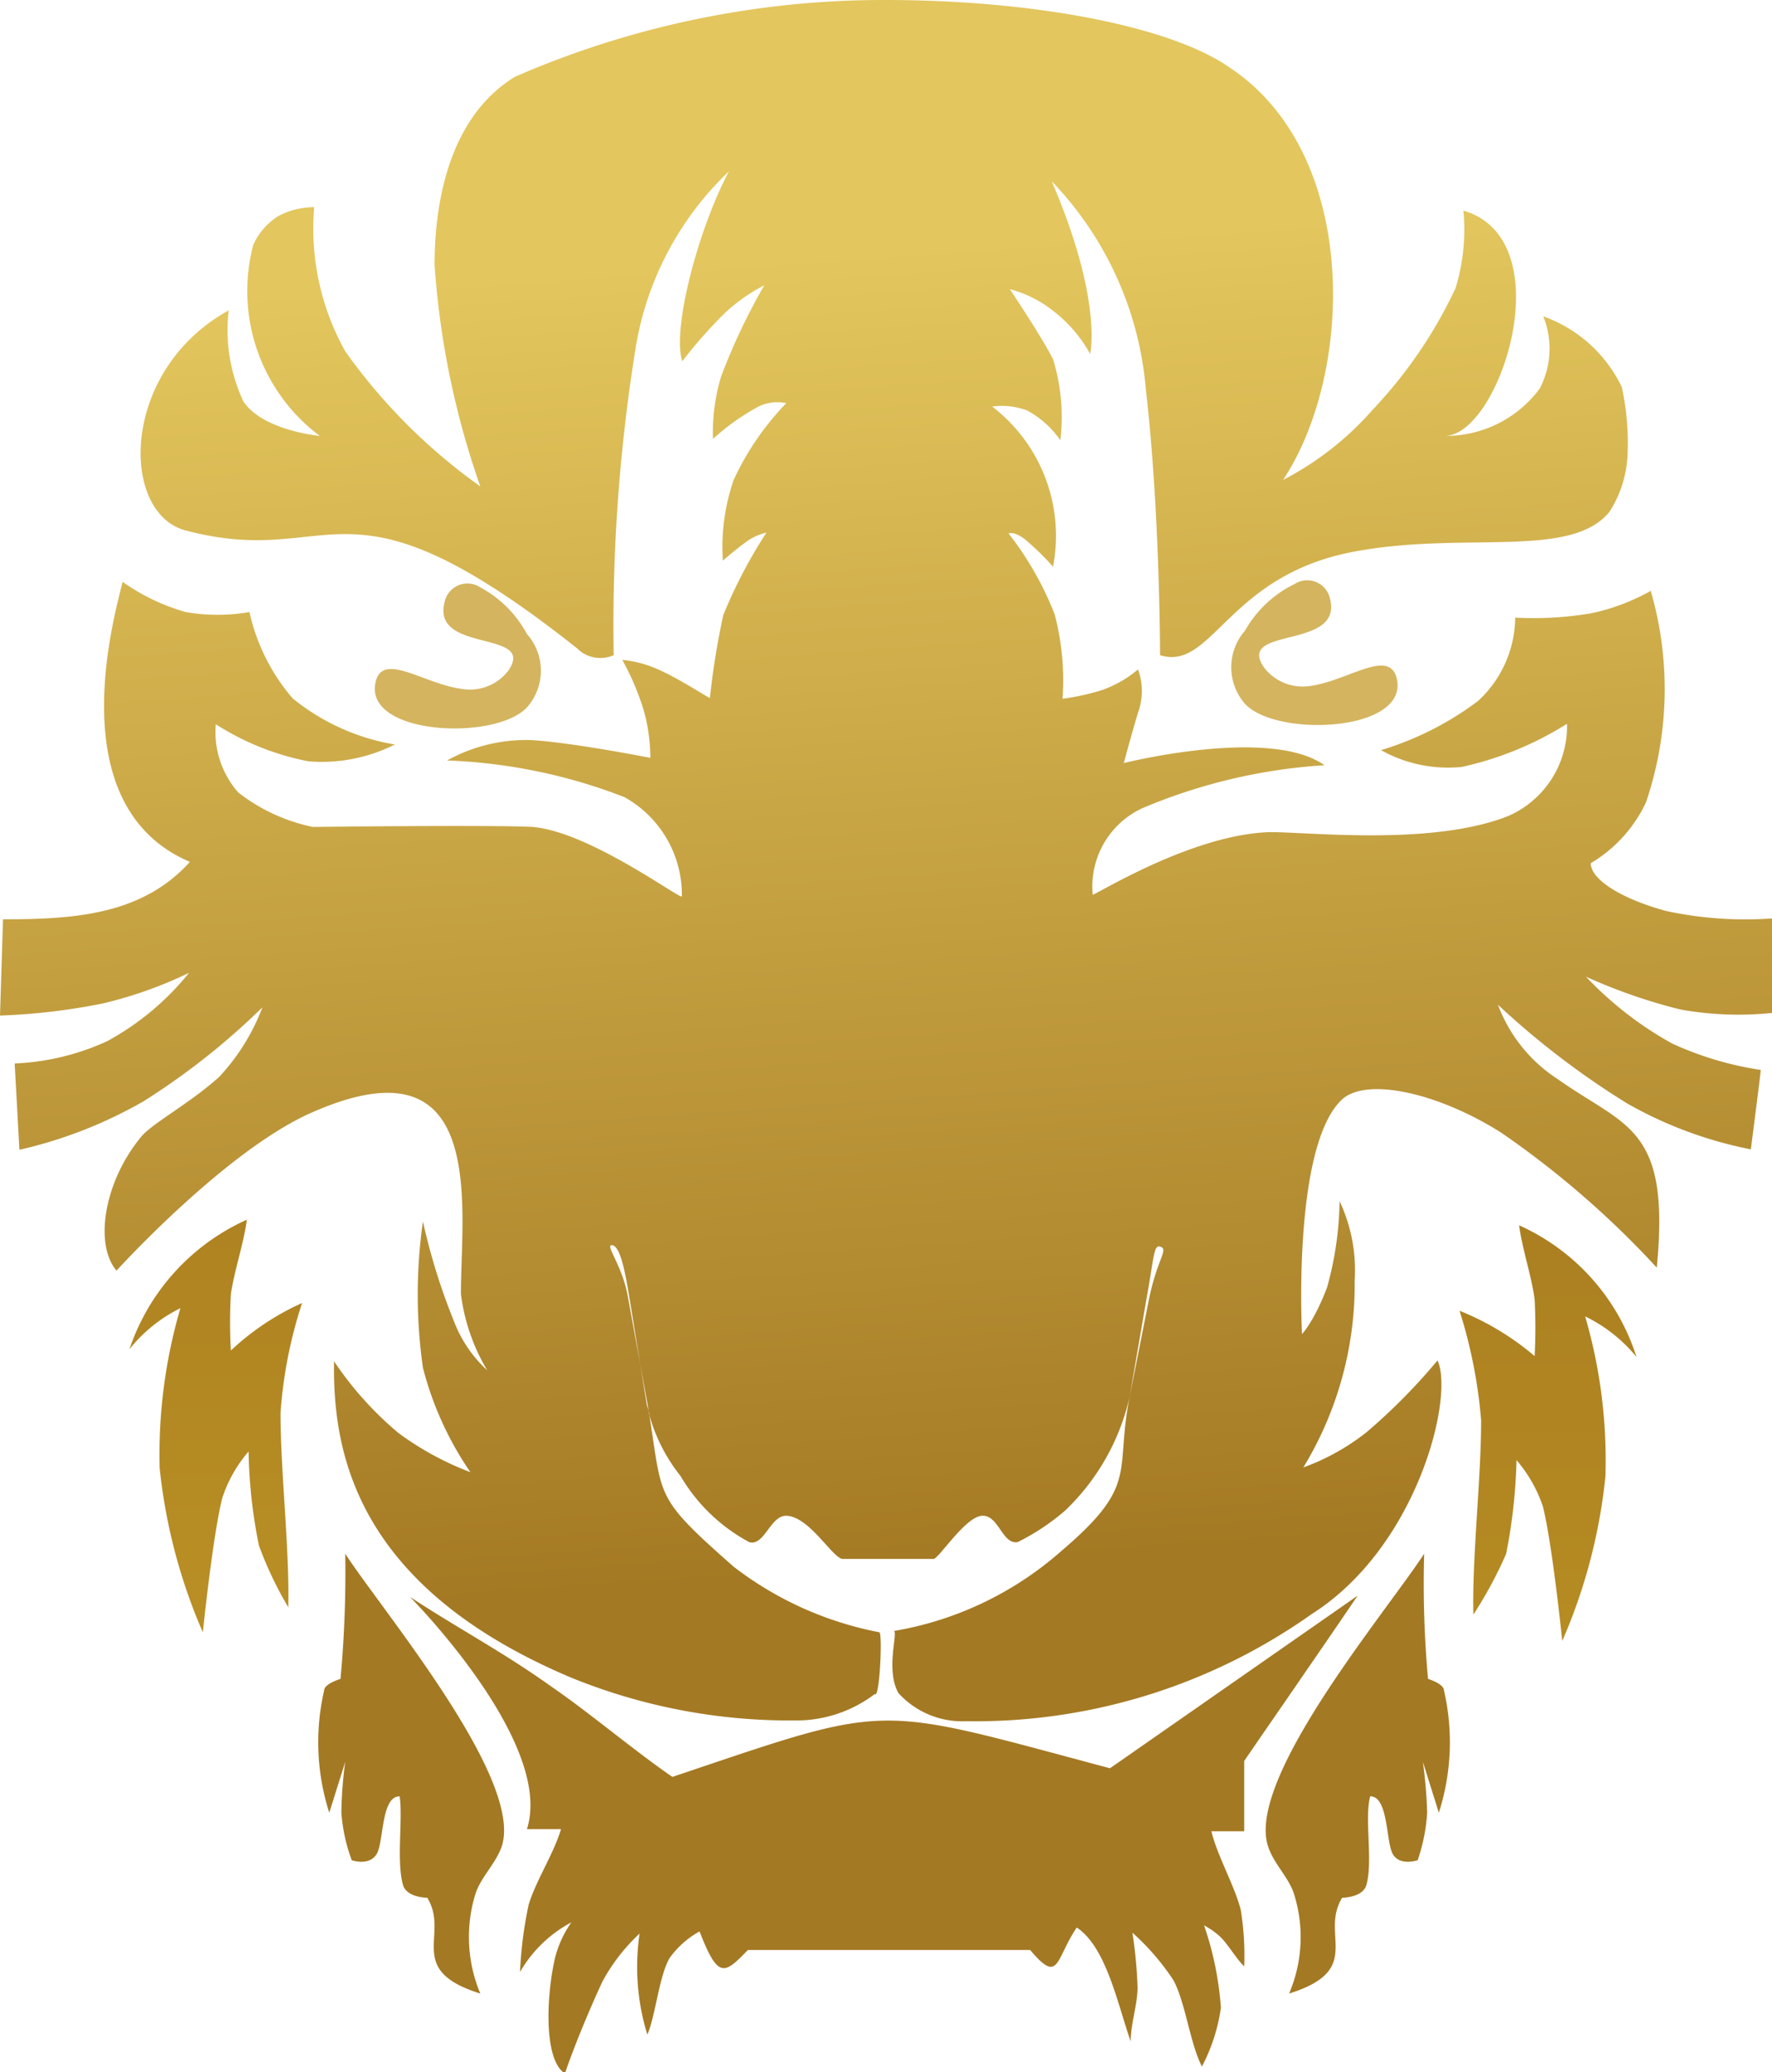 <svg xmlns="http://www.w3.org/2000/svg" xmlns:xlink="http://www.w3.org/1999/xlink" viewBox="0 0 41.06 48.01"><defs><style>.cls-1,.cls-2,.cls-3,.cls-4,.cls-5{fill-rule:evenodd;}.cls-1{fill:url(#GradientFill_1);}.cls-2{fill:url(#GradientFill_2);}.cls-3{fill:url(#GradientFill_3);}.cls-4{fill:#d4b45e;}.cls-5{fill:#a47923;}</style><linearGradient id="GradientFill_1" x1="21.51" y1="36.35" x2="19.37" y2="5.87" gradientUnits="userSpaceOnUse"><stop offset="0" stop-color="#a47923"/><stop offset="1" stop-color="#e3c65d"/></linearGradient><linearGradient id="GradientFill_2" x1="4.98" y1="39.78" x2="4.98" y2="26.26" gradientUnits="userSpaceOnUse"><stop offset="0" stop-color="#bb9226"/><stop offset="1" stop-color="#ac8020"/></linearGradient><linearGradient id="GradientFill_3" x1="35.89" y1="39.95" x2="35.89" y2="26.44" gradientUnits="userSpaceOnUse"><stop offset="0" stop-color="#b88e22"/><stop offset="1" stop-color="#a97d21"/></linearGradient></defs><g id="图层_2" data-name="图层 2"><g id="图层_1-2" data-name="图层 1"><path class="cls-1" d="M29.73,11.12a7.09,7.09,0,0,0,2.08-1.63,10.64,10.64,0,0,0,1.92-2.82,4.68,4.68,0,0,0,.18-1.79c2.32.68.84,5.23-.44,5.22A2.71,2.71,0,0,0,35.68,9a2,2,0,0,0,.08-1.67,3.21,3.21,0,0,1,1.82,1.64,6.07,6.07,0,0,1,.13,1.62,2.66,2.66,0,0,1-.41,1.26c-.88,1.11-3.34.46-5.86.92-3,.53-3.33,2.79-4.56,2.41,0,0,0-3.32-.33-6.17a7.9,7.9,0,0,0-2.18-4.81c1.19,2.77.89,4,.89,4a3.22,3.22,0,0,0-.86-1,2.73,2.73,0,0,0-1-.5s.73,1.09,1,1.62a4.56,4.56,0,0,1,.17,1.88,2.23,2.23,0,0,0-.77-.69,1.67,1.67,0,0,0-.81-.09,3.77,3.77,0,0,1,1.41,3.71,6.08,6.08,0,0,0-.67-.65c-.25-.18-.36-.12-.36-.12a7.37,7.37,0,0,1,1.07,1.88,6,6,0,0,1,.18,1.95,5.36,5.36,0,0,0,.91-.2,2.63,2.63,0,0,0,.84-.48,1.46,1.46,0,0,1,0,1c-.13.43-.33,1.17-.33,1.17s3.38-.85,4.65.05a12.88,12.88,0,0,0-4.23,1,2,2,0,0,0-1.14,2c.08,0,2.3-1.4,4.11-1.45.95,0,3.76.32,5.51-.37a2.27,2.27,0,0,0,1.37-2.14,7.65,7.65,0,0,1-2.44,1A3.18,3.18,0,0,1,32,17.38a7.18,7.18,0,0,0,2.25-1.14,2.66,2.66,0,0,0,.86-1.93,8,8,0,0,0,1.76-.1,4.86,4.86,0,0,0,1.38-.52,8.16,8.16,0,0,1-.11,4.9A3.23,3.23,0,0,1,36.86,20c0,.39.75.84,1.76,1.11a8.72,8.72,0,0,0,2.44.17v2.19a7.62,7.62,0,0,1-2.12-.08,12.67,12.67,0,0,1-2.19-.76,8.21,8.21,0,0,0,2,1.55,7.62,7.62,0,0,0,2.05.61c0,.05-.23,1.84-.23,1.84a9.48,9.48,0,0,1-2.86-1.06,19.07,19.07,0,0,1-3-2.29A3.52,3.52,0,0,0,36.09,25c1.58,1.12,2.62,1.09,2.3,4.37a21.33,21.33,0,0,0-3.61-3.13c-1.49-.94-3.15-1.29-3.7-.75-1.14,1.11-.91,5.42-.91,5.42s.28-.29.58-1.08a7.79,7.79,0,0,0,.29-2,3.76,3.76,0,0,1,.35,1.84A8.15,8.15,0,0,1,30.2,34a5.23,5.23,0,0,0,1.47-.82,13.83,13.83,0,0,0,1.64-1.66c.39.85-.47,4.33-2.92,5.88a13.49,13.49,0,0,1-8,2.48,2,2,0,0,1-1.57-.65c-.31-.54,0-1.43-.11-1.44a7.83,7.83,0,0,0,3.89-1.86c1.82-1.55,1.22-1.81,1.58-3.59l.45-2.27c.19-.9.44-1.11.27-1.18s-.15.19-.33,1.18l-.39,2.27A5.24,5.24,0,0,1,24.68,35a5.22,5.22,0,0,1-1.1.73c-.36.06-.44-.64-.83-.61s-1,1-1.12,1c-.59,0-1.4,0-2.1,0-.23,0-.78-1-1.32-1-.36,0-.5.71-.85.61a4.08,4.08,0,0,1-1.59-1.53,4,4,0,0,1-.72-1.4c0-.1-.06-.2-.07-.3l-.4-2.46c-.11-.69-.23-1.18-.4-1.19s.24.46.37,1.2L15,32.51c.38,2.22.07,2.09,2,3.79a8,8,0,0,0,3.38,1.52c.07.09,0,1.56-.11,1.43a3,3,0,0,1-1.7.61,13.42,13.42,0,0,1-5.36-1c-5-2.12-5.5-5.25-5.47-7.32a7.92,7.92,0,0,0,1.49,1.66,6.94,6.94,0,0,0,1.67.91,7.6,7.6,0,0,1-1.1-2.42,12,12,0,0,1,0-3.39,14.35,14.35,0,0,0,.71,2.29,3,3,0,0,0,.78,1.16,4.54,4.54,0,0,1-.61-1.77c0-2,.64-6-3.44-4.21-2,.87-4.54,3.67-4.54,3.67-.52-.61-.29-2.06.57-3.1.25-.31,1.11-.76,1.81-1.39a4.89,4.89,0,0,0,1-1.61,16.46,16.46,0,0,1-2.76,2.18A10.39,10.39,0,0,1,.45,26.64s-.11-2-.11-2a5.67,5.67,0,0,0,2.15-.52,6.28,6.28,0,0,0,1.89-1.58,9.7,9.7,0,0,1-2,.71A14.55,14.55,0,0,1,0,23.53L.07,21.3c1.65,0,3.22-.1,4.33-1.33-3.07-1.31-1.71-5.82-1.56-6.49a4.75,4.75,0,0,0,1.46.7,4.27,4.27,0,0,0,1.48,0,4.6,4.6,0,0,0,1,2,5.07,5.07,0,0,0,2.37,1.07,3.78,3.78,0,0,1-2,.39A6.11,6.11,0,0,1,5,16.78a2.12,2.12,0,0,0,.52,1.58,4.18,4.18,0,0,0,1.73.8s4.12-.05,5.1,0c1.32.12,3.41,1.68,3.45,1.61a2.59,2.59,0,0,0-1.33-2.3,12.57,12.57,0,0,0-4.11-.85,3.76,3.76,0,0,1,2-.47c1,.07,2.71.41,2.71.41a4.17,4.17,0,0,0-.15-1.09,6.11,6.11,0,0,0-.5-1.18,2.57,2.57,0,0,1,.85.23c.5.22,1.17.67,1.18.65a17.77,17.77,0,0,1,.31-1.92,11.32,11.32,0,0,1,1-1.91,1.28,1.28,0,0,0-.42.18c-.26.18-.59.47-.59.47A4.76,4.76,0,0,1,17,11.12a6.46,6.46,0,0,1,1.22-1.78,1,1,0,0,0-.7.11,5.36,5.36,0,0,0-1,.72,4.52,4.52,0,0,1,.19-1.45,14.42,14.42,0,0,1,1-2.11,4.08,4.08,0,0,0-.9.63,10.8,10.8,0,0,0-1,1.13c-.24-.7.34-3,1.08-4.4a7.25,7.25,0,0,0-2.18,4.21,40.37,40.37,0,0,0-.49,7,.76.76,0,0,1-.85-.16c-5.48-4.34-5.55-1.8-9.07-2.73-1.52-.4-1.53-3.7,1-5.1A3.88,3.88,0,0,0,5.64,9.3c.45.68,1.77.8,1.77.8A4.19,4.19,0,0,1,5.87,5.67,1.54,1.54,0,0,1,6.46,5a1.78,1.78,0,0,1,.82-.2A5.83,5.83,0,0,0,8,8.14a13.24,13.24,0,0,0,3.13,3.13,19.42,19.42,0,0,1-1.06-5.13c0-1.55.38-3.45,1.86-4.36A21.38,21.38,0,0,1,20.53,0c3.28,0,6.57.57,8,1.59C31.53,3.62,31.36,8.67,29.73,11.12Z"/><path class="cls-2" d="M3,31.26a5.05,5.05,0,0,1,2.72-3c-.07.54-.29,1.18-.37,1.72a11.57,11.57,0,0,0,0,1.31A6,6,0,0,1,7,30.19a10.48,10.48,0,0,0-.5,2.55c0,1.36.21,3.13.18,4.5A8.61,8.61,0,0,1,6,35.81a11.85,11.85,0,0,1-.24-2.18,3.16,3.16,0,0,0-.61,1.08c-.22.87-.45,3.11-.45,3.11a12.85,12.85,0,0,1-1-3.8,12.07,12.07,0,0,1,.48-3.71A3.49,3.49,0,0,0,3,31.26Z"/><path class="cls-3" d="M37.92,31.44a5,5,0,0,0-2.72-3.05c.07.54.29,1.18.36,1.72a12.5,12.5,0,0,1,0,1.31,6.31,6.31,0,0,0-1.74-1.05,11.46,11.46,0,0,1,.5,2.54c0,1.37-.21,3.14-.18,4.5A9.52,9.52,0,0,0,34.9,36a12.65,12.65,0,0,0,.24-2.17,3.25,3.25,0,0,1,.61,1.07c.22.87.45,3.12.45,3.12a12.76,12.76,0,0,0,1-3.81,11.89,11.89,0,0,0-.47-3.71A3.53,3.53,0,0,1,37.92,31.44Z"/><path class="cls-4" d="M11.77,15.55a1.12,1.12,0,0,1-1.08.41c-.9-.12-1.89-.92-2-.08-.14,1.16,2.8,1.28,3.52.51a1.28,1.28,0,0,0,0-1.7,2.65,2.65,0,0,0-1.08-1.08.54.54,0,0,0-.83.35C10,15.15,12.46,14.58,11.77,15.55Z"/><path class="cls-4" d="M29.3,15.48a1.13,1.13,0,0,0,1.08.41c.9-.13,1.88-.93,2-.09.14,1.16-2.81,1.28-3.53.51a1.29,1.29,0,0,1,0-1.7A2.65,2.65,0,0,1,30,13.53a.54.54,0,0,1,.82.35C31.12,15.07,28.6,14.5,29.3,15.48Z"/><path class="cls-5" d="M8,36c.88,1.35,4.12,5.2,3.63,6.77-.14.41-.48.71-.61,1.1a3.38,3.38,0,0,0,.11,2.32c-1.76-.55-.7-1.36-1.23-2.22,0,0-.47,0-.56-.29-.16-.56,0-1.55-.08-2.06-.44,0-.36,1.08-.54,1.35s-.57.13-.57.13A4,4,0,0,1,7.91,42,9.52,9.52,0,0,1,8,40.82L7.63,42a5.34,5.34,0,0,1-.12-2.83c0-.16.38-.27.38-.27A26.94,26.94,0,0,0,8,36Z"/><path class="cls-5" d="M33,36c-.88,1.35-4.12,5.2-3.62,6.77.13.41.47.71.6,1.1a3.32,3.32,0,0,1-.11,2.32c1.76-.55.7-1.36,1.23-2.22,0,0,.47,0,.56-.29.16-.56-.05-1.55.09-2.06.43,0,.36,1.08.53,1.35s.57.13.57.13A4.2,4.2,0,0,0,33.07,42a11,11,0,0,0-.1-1.18L33.34,42a5.34,5.34,0,0,0,.12-2.83c0-.16-.37-.27-.37-.27A24.5,24.5,0,0,1,33,36Z"/><path class="cls-5" d="M9.5,37s3.35,3.37,2.71,5.38H13c-.17.57-.58,1.19-.75,1.75a9.34,9.34,0,0,0-.2,1.56,3,3,0,0,1,1.19-1.15,2.48,2.48,0,0,0-.39.87c-.2.92-.24,2.33.24,2.63.23-.67.59-1.53.87-2.13a4.32,4.32,0,0,1,.86-1.11A5.31,5.31,0,0,0,15,47.14c.19-.43.27-1.36.52-1.78a2.12,2.12,0,0,1,.69-.61c.43,1.11.57,1,1.12.43l6.54,0c.68.81.58.22,1.08-.52.68.45.94,1.75,1.25,2.64,0-.41.15-.82.16-1.24a10.79,10.79,0,0,0-.12-1.28,5.61,5.61,0,0,1,.95,1.1c.28.52.38,1.45.66,2a4.15,4.15,0,0,0,.44-1.36,7.43,7.43,0,0,0-.39-1.91,1.8,1.8,0,0,1,.37.26c.18.17.38.52.56.69a6.57,6.57,0,0,0-.08-1.31c-.15-.58-.54-1.24-.68-1.82h.76V40.8c.88-1.28,1.76-2.55,2.63-3.83l-5.74,4c-5.55-1.48-5-1.53-10.14.2-.9-.62-1.9-1.47-2.8-2.09C11.66,38.28,10.63,37.74,9.5,37Z"/></g></g></svg>